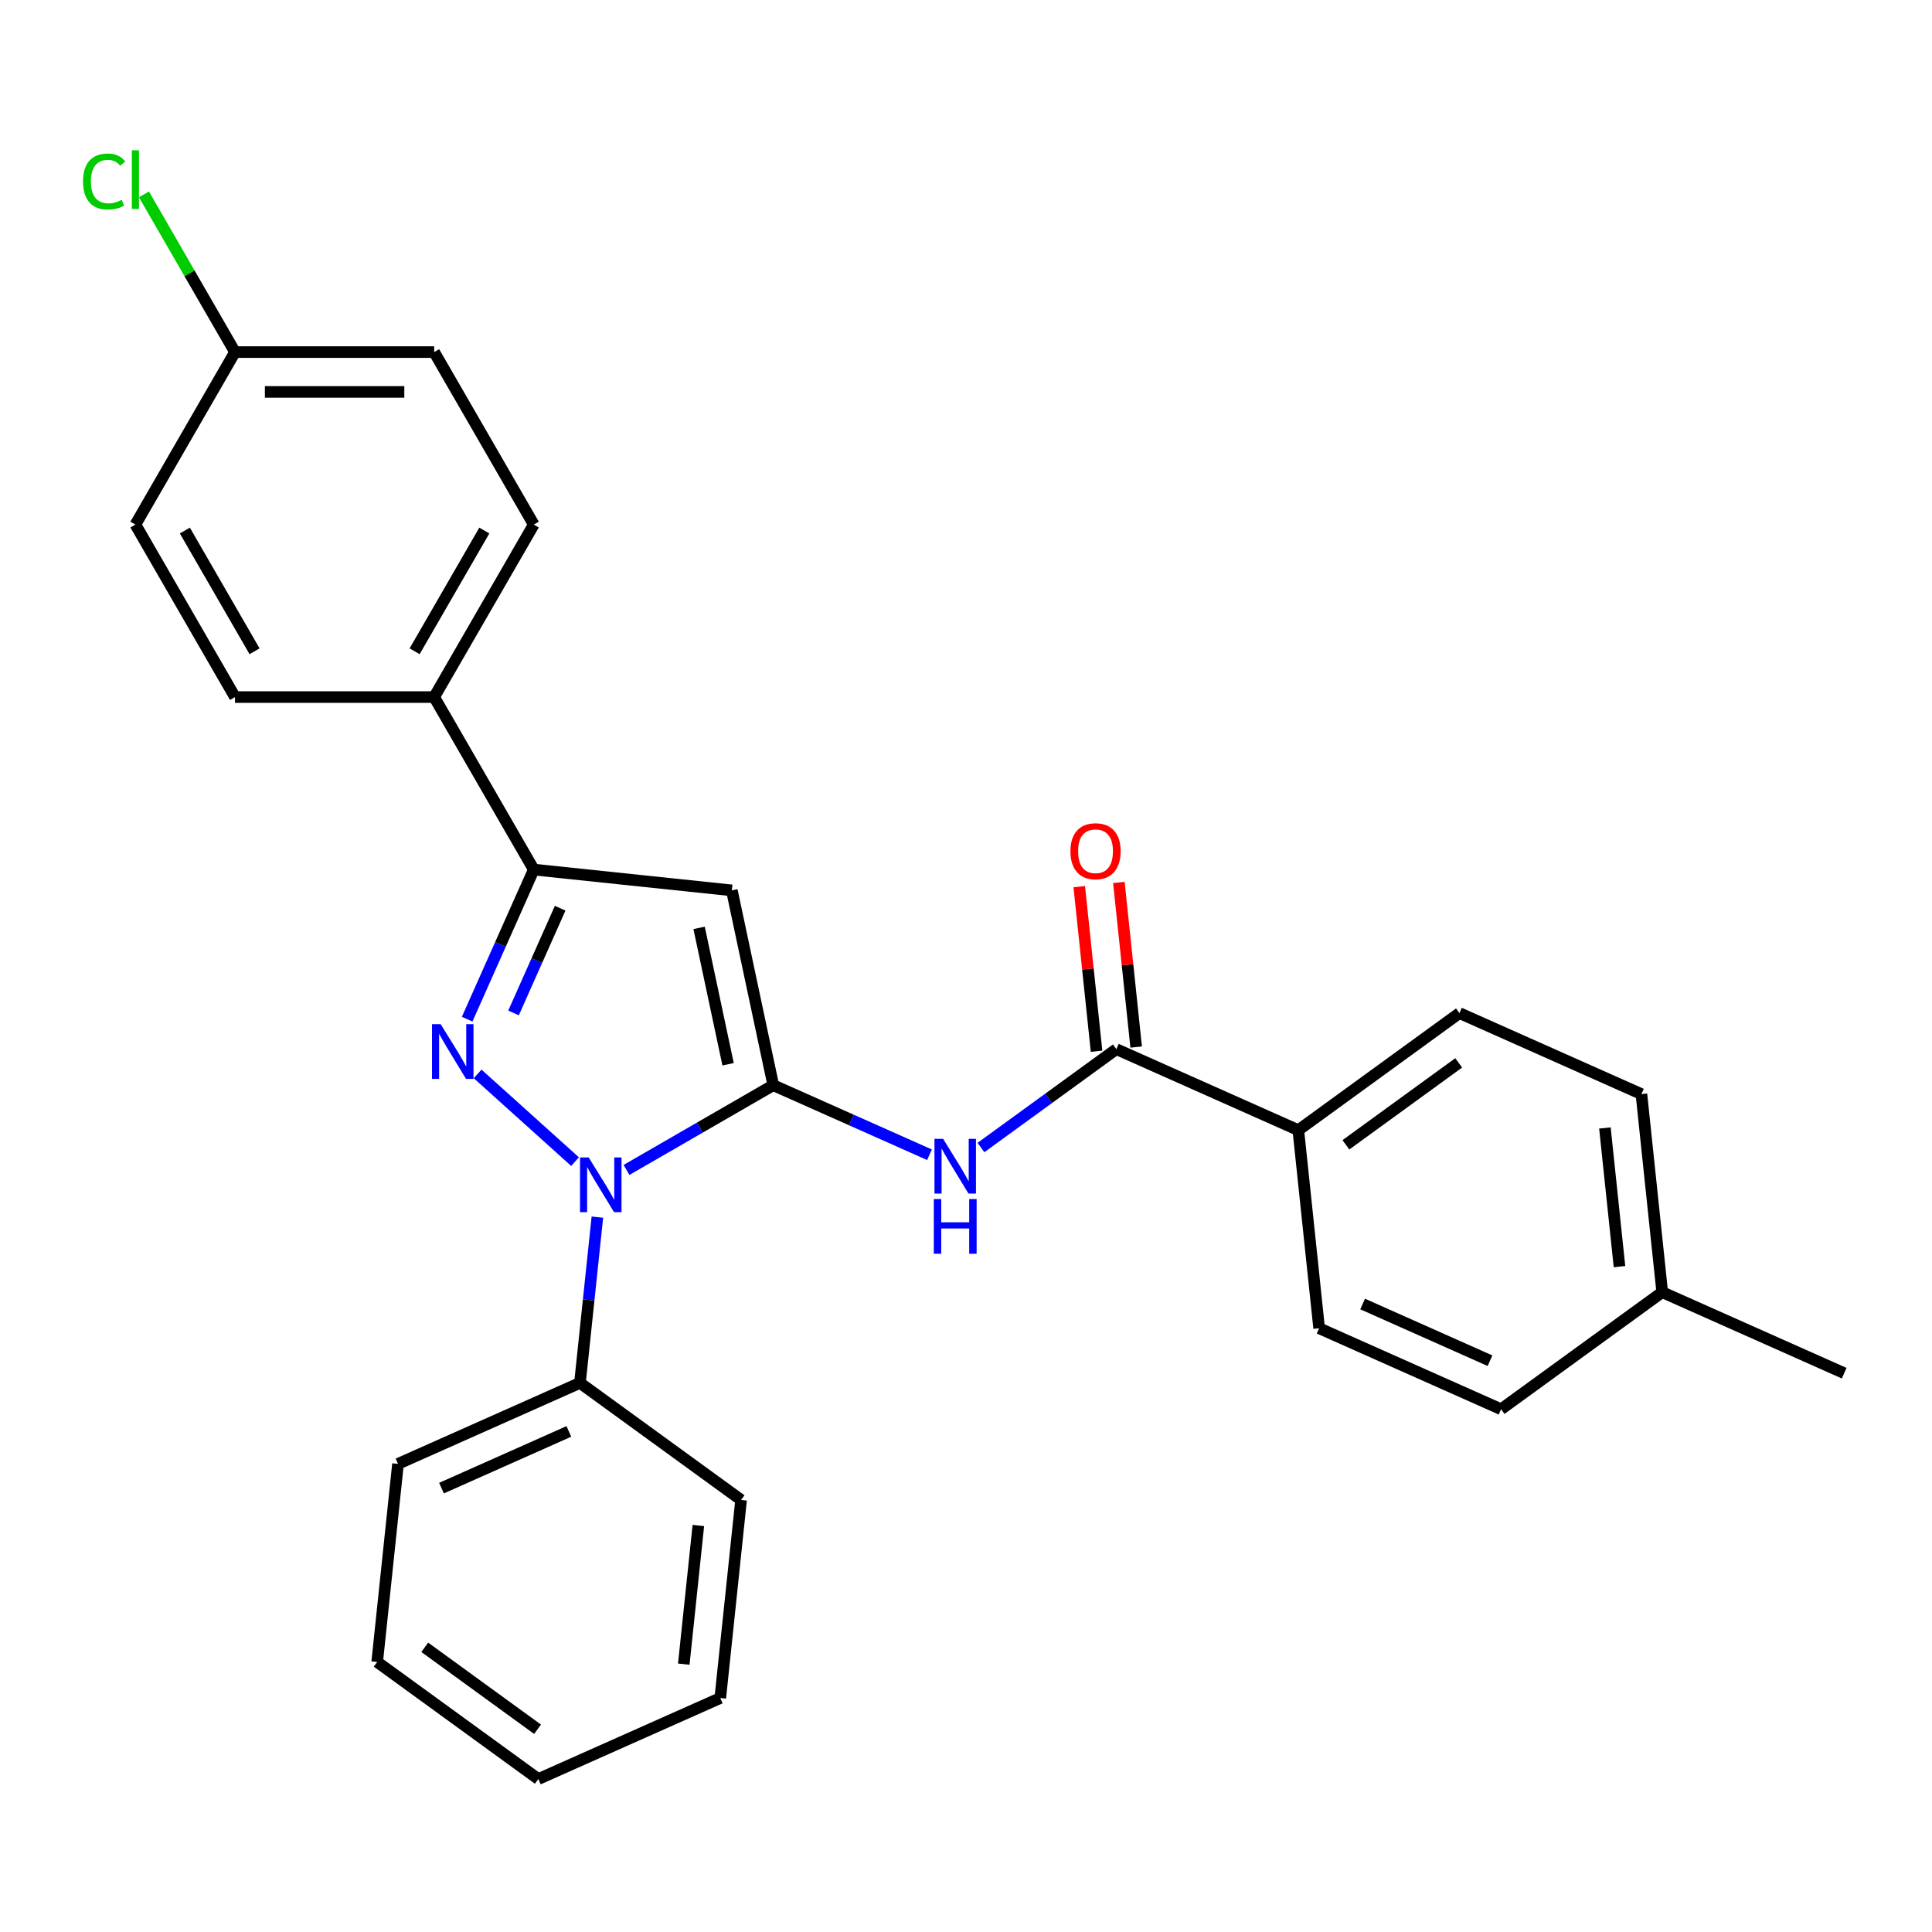<?xml version='1.0' encoding='iso-8859-1'?>
<svg version='1.1' baseProfile='full'
              xmlns='http://www.w3.org/2000/svg'
                      xmlns:rdkit='http://www.rdkit.org/xml'
                      xmlns:xlink='http://www.w3.org/1999/xlink'
                  xml:space='preserve'
width='1000px' height='1000px' viewBox='0 0 1000 1000'>
<!-- END OF HEADER -->
<rect style='opacity:1.0;fill:#FFFFFF;stroke:none' width='1000' height='1000' x='0' y='0'> </rect>
<path class='bond-0' d='M 400.24,561.7 L 362.258,583.629' style='fill:none;fill-rule:evenodd;stroke:#000000;stroke-width:6px;stroke-linecap:butt;stroke-linejoin:miter;stroke-opacity:1' />
<path class='bond-0' d='M 362.258,583.629 L 324.276,605.558' style='fill:none;fill-rule:evenodd;stroke:#0000FF;stroke-width:6px;stroke-linecap:butt;stroke-linejoin:miter;stroke-opacity:1' />
<path class='bond-2' d='M 400.24,561.7 L 378.806,460.86' style='fill:none;fill-rule:evenodd;stroke:#000000;stroke-width:6px;stroke-linecap:butt;stroke-linejoin:miter;stroke-opacity:1' />
<path class='bond-2' d='M 376.857,550.861 L 361.853,480.273' style='fill:none;fill-rule:evenodd;stroke:#000000;stroke-width:6px;stroke-linecap:butt;stroke-linejoin:miter;stroke-opacity:1' />
<path class='bond-4' d='M 400.24,561.7 L 440.672,579.701' style='fill:none;fill-rule:evenodd;stroke:#000000;stroke-width:6px;stroke-linecap:butt;stroke-linejoin:miter;stroke-opacity:1' />
<path class='bond-4' d='M 440.672,579.701 L 481.103,597.702' style='fill:none;fill-rule:evenodd;stroke:#0000FF;stroke-width:6px;stroke-linecap:butt;stroke-linejoin:miter;stroke-opacity:1' />
<path class='bond-1' d='M 297.642,601.256 L 247.215,555.851' style='fill:none;fill-rule:evenodd;stroke:#0000FF;stroke-width:6px;stroke-linecap:butt;stroke-linejoin:miter;stroke-opacity:1' />
<path class='bond-8' d='M 309.2,629.984 L 304.691,672.879' style='fill:none;fill-rule:evenodd;stroke:#0000FF;stroke-width:6px;stroke-linecap:butt;stroke-linejoin:miter;stroke-opacity:1' />
<path class='bond-8' d='M 304.691,672.879 L 300.183,715.775' style='fill:none;fill-rule:evenodd;stroke:#000000;stroke-width:6px;stroke-linecap:butt;stroke-linejoin:miter;stroke-opacity:1' />
<path class='bond-27' d='M 241.798,527.526 L 259.038,488.805' style='fill:none;fill-rule:evenodd;stroke:#0000FF;stroke-width:6px;stroke-linecap:butt;stroke-linejoin:miter;stroke-opacity:1' />
<path class='bond-27' d='M 259.038,488.805 L 276.278,450.084' style='fill:none;fill-rule:evenodd;stroke:#000000;stroke-width:6px;stroke-linecap:butt;stroke-linejoin:miter;stroke-opacity:1' />
<path class='bond-27' d='M 265.806,524.296 L 277.874,497.191' style='fill:none;fill-rule:evenodd;stroke:#0000FF;stroke-width:6px;stroke-linecap:butt;stroke-linejoin:miter;stroke-opacity:1' />
<path class='bond-27' d='M 277.874,497.191 L 289.942,470.086' style='fill:none;fill-rule:evenodd;stroke:#000000;stroke-width:6px;stroke-linecap:butt;stroke-linejoin:miter;stroke-opacity:1' />
<path class='bond-3' d='M 378.806,460.86 L 276.278,450.084' style='fill:none;fill-rule:evenodd;stroke:#000000;stroke-width:6px;stroke-linecap:butt;stroke-linejoin:miter;stroke-opacity:1' />
<path class='bond-6' d='M 276.278,450.084 L 224.731,360.802' style='fill:none;fill-rule:evenodd;stroke:#000000;stroke-width:6px;stroke-linecap:butt;stroke-linejoin:miter;stroke-opacity:1' />
<path class='bond-5' d='M 507.738,593.956 L 542.781,568.496' style='fill:none;fill-rule:evenodd;stroke:#0000FF;stroke-width:6px;stroke-linecap:butt;stroke-linejoin:miter;stroke-opacity:1' />
<path class='bond-5' d='M 542.781,568.496 L 577.825,543.035' style='fill:none;fill-rule:evenodd;stroke:#000000;stroke-width:6px;stroke-linecap:butt;stroke-linejoin:miter;stroke-opacity:1' />
<path class='bond-7' d='M 577.825,543.035 L 672.005,584.967' style='fill:none;fill-rule:evenodd;stroke:#000000;stroke-width:6px;stroke-linecap:butt;stroke-linejoin:miter;stroke-opacity:1' />
<path class='bond-9' d='M 588.077,541.957 L 583.6,499.362' style='fill:none;fill-rule:evenodd;stroke:#000000;stroke-width:6px;stroke-linecap:butt;stroke-linejoin:miter;stroke-opacity:1' />
<path class='bond-9' d='M 583.6,499.362 L 579.123,456.766' style='fill:none;fill-rule:evenodd;stroke:#FF0000;stroke-width:6px;stroke-linecap:butt;stroke-linejoin:miter;stroke-opacity:1' />
<path class='bond-9' d='M 567.572,544.113 L 563.095,501.517' style='fill:none;fill-rule:evenodd;stroke:#000000;stroke-width:6px;stroke-linecap:butt;stroke-linejoin:miter;stroke-opacity:1' />
<path class='bond-9' d='M 563.095,501.517 L 558.618,458.922' style='fill:none;fill-rule:evenodd;stroke:#FF0000;stroke-width:6px;stroke-linecap:butt;stroke-linejoin:miter;stroke-opacity:1' />
<path class='bond-10' d='M 224.731,360.802 L 276.278,271.521' style='fill:none;fill-rule:evenodd;stroke:#000000;stroke-width:6px;stroke-linecap:butt;stroke-linejoin:miter;stroke-opacity:1' />
<path class='bond-10' d='M 214.607,337.101 L 250.689,274.604' style='fill:none;fill-rule:evenodd;stroke:#000000;stroke-width:6px;stroke-linecap:butt;stroke-linejoin:miter;stroke-opacity:1' />
<path class='bond-11' d='M 224.731,360.802 L 121.638,360.802' style='fill:none;fill-rule:evenodd;stroke:#000000;stroke-width:6px;stroke-linecap:butt;stroke-linejoin:miter;stroke-opacity:1' />
<path class='bond-12' d='M 672.005,584.967 L 755.409,524.37' style='fill:none;fill-rule:evenodd;stroke:#000000;stroke-width:6px;stroke-linecap:butt;stroke-linejoin:miter;stroke-opacity:1' />
<path class='bond-12' d='M 696.635,592.558 L 755.018,550.141' style='fill:none;fill-rule:evenodd;stroke:#000000;stroke-width:6px;stroke-linecap:butt;stroke-linejoin:miter;stroke-opacity:1' />
<path class='bond-13' d='M 672.005,584.967 L 682.781,687.495' style='fill:none;fill-rule:evenodd;stroke:#000000;stroke-width:6px;stroke-linecap:butt;stroke-linejoin:miter;stroke-opacity:1' />
<path class='bond-21' d='M 300.183,715.775 L 206.003,757.707' style='fill:none;fill-rule:evenodd;stroke:#000000;stroke-width:6px;stroke-linecap:butt;stroke-linejoin:miter;stroke-opacity:1' />
<path class='bond-21' d='M 294.442,740.901 L 228.516,770.253' style='fill:none;fill-rule:evenodd;stroke:#000000;stroke-width:6px;stroke-linecap:butt;stroke-linejoin:miter;stroke-opacity:1' />
<path class='bond-22' d='M 300.183,715.775 L 383.587,776.371' style='fill:none;fill-rule:evenodd;stroke:#000000;stroke-width:6px;stroke-linecap:butt;stroke-linejoin:miter;stroke-opacity:1' />
<path class='bond-16' d='M 276.278,271.521 L 224.731,182.24' style='fill:none;fill-rule:evenodd;stroke:#000000;stroke-width:6px;stroke-linecap:butt;stroke-linejoin:miter;stroke-opacity:1' />
<path class='bond-15' d='M 121.638,360.802 L 70.091,271.521' style='fill:none;fill-rule:evenodd;stroke:#000000;stroke-width:6px;stroke-linecap:butt;stroke-linejoin:miter;stroke-opacity:1' />
<path class='bond-15' d='M 131.762,337.101 L 95.68,274.604' style='fill:none;fill-rule:evenodd;stroke:#000000;stroke-width:6px;stroke-linecap:butt;stroke-linejoin:miter;stroke-opacity:1' />
<path class='bond-17' d='M 755.409,524.37 L 849.589,566.302' style='fill:none;fill-rule:evenodd;stroke:#000000;stroke-width:6px;stroke-linecap:butt;stroke-linejoin:miter;stroke-opacity:1' />
<path class='bond-18' d='M 682.781,687.495 L 776.961,729.427' style='fill:none;fill-rule:evenodd;stroke:#000000;stroke-width:6px;stroke-linecap:butt;stroke-linejoin:miter;stroke-opacity:1' />
<path class='bond-18' d='M 705.294,674.949 L 771.22,704.301' style='fill:none;fill-rule:evenodd;stroke:#000000;stroke-width:6px;stroke-linecap:butt;stroke-linejoin:miter;stroke-opacity:1' />
<path class='bond-14' d='M 121.638,182.24 L 70.091,271.521' style='fill:none;fill-rule:evenodd;stroke:#000000;stroke-width:6px;stroke-linecap:butt;stroke-linejoin:miter;stroke-opacity:1' />
<path class='bond-20' d='M 121.638,182.24 L 98.073,141.425' style='fill:none;fill-rule:evenodd;stroke:#000000;stroke-width:6px;stroke-linecap:butt;stroke-linejoin:miter;stroke-opacity:1' />
<path class='bond-20' d='M 98.073,141.425 L 74.509,100.61' style='fill:none;fill-rule:evenodd;stroke:#00CC00;stroke-width:6px;stroke-linecap:butt;stroke-linejoin:miter;stroke-opacity:1' />
<path class='bond-28' d='M 121.638,182.24 L 224.731,182.24' style='fill:none;fill-rule:evenodd;stroke:#000000;stroke-width:6px;stroke-linecap:butt;stroke-linejoin:miter;stroke-opacity:1' />
<path class='bond-28' d='M 137.102,202.858 L 209.267,202.858' style='fill:none;fill-rule:evenodd;stroke:#000000;stroke-width:6px;stroke-linecap:butt;stroke-linejoin:miter;stroke-opacity:1' />
<path class='bond-30' d='M 849.589,566.302 L 860.365,668.83' style='fill:none;fill-rule:evenodd;stroke:#000000;stroke-width:6px;stroke-linecap:butt;stroke-linejoin:miter;stroke-opacity:1' />
<path class='bond-30' d='M 830.7,583.836 L 838.243,655.606' style='fill:none;fill-rule:evenodd;stroke:#000000;stroke-width:6px;stroke-linecap:butt;stroke-linejoin:miter;stroke-opacity:1' />
<path class='bond-19' d='M 776.961,729.427 L 860.365,668.83' style='fill:none;fill-rule:evenodd;stroke:#000000;stroke-width:6px;stroke-linecap:butt;stroke-linejoin:miter;stroke-opacity:1' />
<path class='bond-23' d='M 860.365,668.83 L 954.545,710.762' style='fill:none;fill-rule:evenodd;stroke:#000000;stroke-width:6px;stroke-linecap:butt;stroke-linejoin:miter;stroke-opacity:1' />
<path class='bond-24' d='M 206.003,757.707 L 195.226,860.235' style='fill:none;fill-rule:evenodd;stroke:#000000;stroke-width:6px;stroke-linecap:butt;stroke-linejoin:miter;stroke-opacity:1' />
<path class='bond-25' d='M 383.587,776.371 L 372.811,878.9' style='fill:none;fill-rule:evenodd;stroke:#000000;stroke-width:6px;stroke-linecap:butt;stroke-linejoin:miter;stroke-opacity:1' />
<path class='bond-25' d='M 361.465,789.595 L 353.921,861.365' style='fill:none;fill-rule:evenodd;stroke:#000000;stroke-width:6px;stroke-linecap:butt;stroke-linejoin:miter;stroke-opacity:1' />
<path class='bond-29' d='M 195.226,860.235 L 278.631,920.832' style='fill:none;fill-rule:evenodd;stroke:#000000;stroke-width:6px;stroke-linecap:butt;stroke-linejoin:miter;stroke-opacity:1' />
<path class='bond-29' d='M 219.856,852.644 L 278.239,895.061' style='fill:none;fill-rule:evenodd;stroke:#000000;stroke-width:6px;stroke-linecap:butt;stroke-linejoin:miter;stroke-opacity:1' />
<path class='bond-26' d='M 372.811,878.9 L 278.631,920.832' style='fill:none;fill-rule:evenodd;stroke:#000000;stroke-width:6px;stroke-linecap:butt;stroke-linejoin:miter;stroke-opacity:1' />
<path  class='atom-1' d='M 304.699 599.087
L 313.979 614.087
Q 314.899 615.567, 316.379 618.247
Q 317.859 620.927, 317.939 621.087
L 317.939 599.087
L 321.699 599.087
L 321.699 627.407
L 317.819 627.407
L 307.859 611.007
Q 306.699 609.087, 305.459 606.887
Q 304.259 604.687, 303.899 604.007
L 303.899 627.407
L 300.219 627.407
L 300.219 599.087
L 304.699 599.087
' fill='#0000FF'/>
<path  class='atom-2' d='M 228.086 530.104
L 237.366 545.104
Q 238.286 546.584, 239.766 549.264
Q 241.246 551.944, 241.326 552.104
L 241.326 530.104
L 245.086 530.104
L 245.086 558.424
L 241.206 558.424
L 231.246 542.024
Q 230.086 540.104, 228.846 537.904
Q 227.646 535.704, 227.286 535.024
L 227.286 558.424
L 223.606 558.424
L 223.606 530.104
L 228.086 530.104
' fill='#0000FF'/>
<path  class='atom-5' d='M 488.16 589.472
L 497.44 604.472
Q 498.36 605.952, 499.84 608.632
Q 501.32 611.312, 501.4 611.472
L 501.4 589.472
L 505.16 589.472
L 505.16 617.792
L 501.28 617.792
L 491.32 601.392
Q 490.16 599.472, 488.92 597.272
Q 487.72 595.072, 487.36 594.392
L 487.36 617.792
L 483.68 617.792
L 483.68 589.472
L 488.16 589.472
' fill='#0000FF'/>
<path  class='atom-5' d='M 483.34 620.624
L 487.18 620.624
L 487.18 632.664
L 501.66 632.664
L 501.66 620.624
L 505.5 620.624
L 505.5 648.944
L 501.66 648.944
L 501.66 635.864
L 487.18 635.864
L 487.18 648.944
L 483.34 648.944
L 483.34 620.624
' fill='#0000FF'/>
<path  class='atom-10' d='M 554.048 440.587
Q 554.048 433.787, 557.408 429.987
Q 560.768 426.187, 567.048 426.187
Q 573.328 426.187, 576.688 429.987
Q 580.048 433.787, 580.048 440.587
Q 580.048 447.467, 576.648 451.387
Q 573.248 455.267, 567.048 455.267
Q 560.808 455.267, 557.408 451.387
Q 554.048 447.507, 554.048 440.587
M 567.048 452.067
Q 571.368 452.067, 573.688 449.187
Q 576.048 446.267, 576.048 440.587
Q 576.048 435.027, 573.688 432.227
Q 571.368 429.387, 567.048 429.387
Q 562.728 429.387, 560.368 432.187
Q 558.048 434.987, 558.048 440.587
Q 558.048 446.307, 560.368 449.187
Q 562.728 452.067, 567.048 452.067
' fill='#FF0000'/>
<path  class='atom-21' d='M 42.971 93.939
Q 42.971 86.899, 46.251 83.219
Q 49.571 79.499, 55.851 79.499
Q 61.691 79.499, 64.811 83.619
L 62.171 85.779
Q 59.891 82.779, 55.851 82.779
Q 51.571 82.779, 49.291 85.659
Q 47.051 88.499, 47.051 93.939
Q 47.051 99.539, 49.371 102.419
Q 51.731 105.299, 56.291 105.299
Q 59.411 105.299, 63.051 103.419
L 64.171 106.419
Q 62.691 107.379, 60.451 107.939
Q 58.211 108.499, 55.731 108.499
Q 49.571 108.499, 46.251 104.739
Q 42.971 100.979, 42.971 93.939
' fill='#00CC00'/>
<path  class='atom-21' d='M 68.251 77.779
L 71.931 77.779
L 71.931 108.139
L 68.251 108.139
L 68.251 77.779
' fill='#00CC00'/>
</svg>
